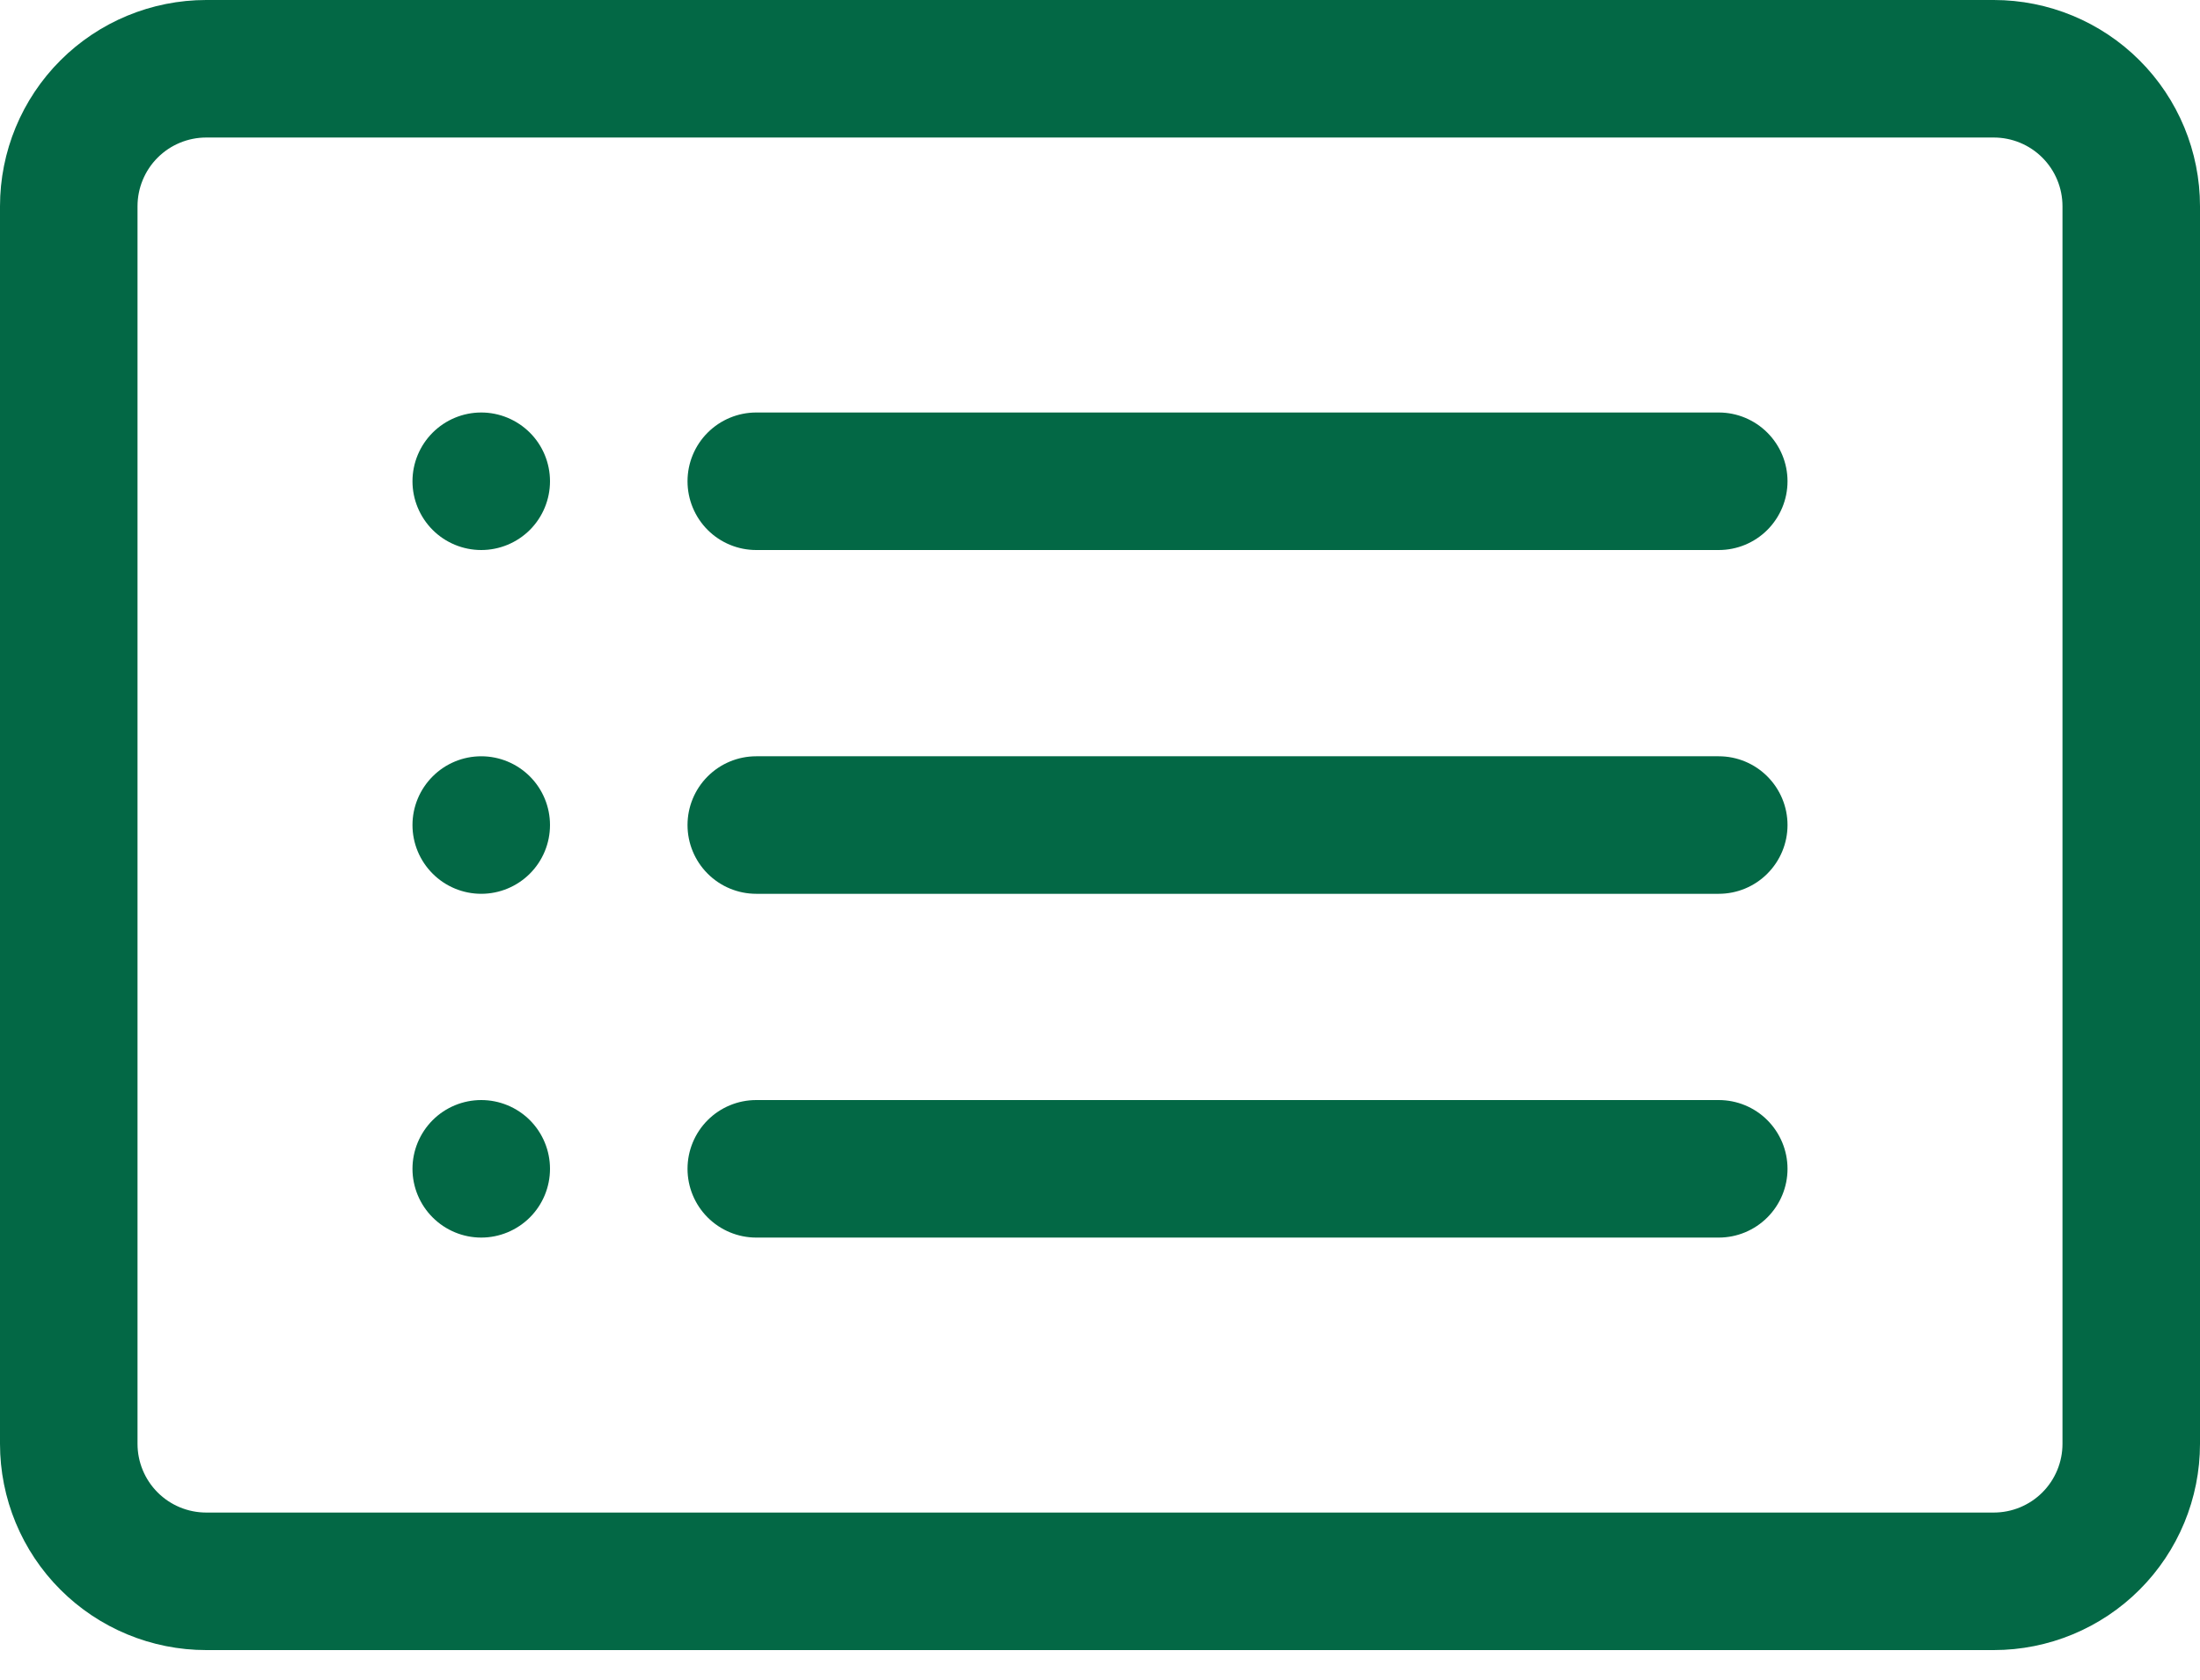 <svg width="55" height="42" viewBox="0 0 55 42" fill="none" xmlns="http://www.w3.org/2000/svg">
<path d="M49.844 3.438C50.3 3.438 50.737 3.619 51.059 3.941C51.381 4.263 51.562 4.7 51.562 5.156V36.094C51.562 36.55 51.381 36.987 51.059 37.309C50.737 37.631 50.3 37.812 49.844 37.812H5.156C4.7 37.812 4.263 37.631 3.941 37.309C3.619 36.987 3.438 36.55 3.438 36.094V5.156C3.438 4.7 3.619 4.263 3.941 3.941C4.263 3.619 4.7 3.438 5.156 3.438H49.844ZM5.156 0C3.789 0 2.477 0.543 1.51 1.51C0.543 2.477 0 3.789 0 5.156L0 36.094C0 37.461 0.543 38.773 1.51 39.74C2.477 40.707 3.789 41.25 5.156 41.25H49.844C51.211 41.25 52.523 40.707 53.49 39.74C54.457 38.773 55 37.461 55 36.094V5.156C55 3.789 54.457 2.477 53.49 1.51C52.523 0.543 51.211 0 49.844 0H5.156Z" fill="#036845"/>
<path d="M17.188 20.625C17.188 20.169 17.369 19.732 17.691 19.41C18.013 19.087 18.45 18.906 18.906 18.906H42.969C43.425 18.906 43.862 19.087 44.184 19.41C44.506 19.732 44.688 20.169 44.688 20.625C44.688 21.081 44.506 21.518 44.184 21.84C43.862 22.163 43.425 22.344 42.969 22.344H18.906C18.45 22.344 18.013 22.163 17.691 21.84C17.369 21.518 17.188 21.081 17.188 20.625ZM17.188 12.031C17.188 11.575 17.369 11.138 17.691 10.816C18.013 10.494 18.45 10.312 18.906 10.312H42.969C43.425 10.312 43.862 10.494 44.184 10.816C44.506 11.138 44.688 11.575 44.688 12.031C44.688 12.487 44.506 12.924 44.184 13.247C43.862 13.569 43.425 13.75 42.969 13.75H18.906C18.45 13.75 18.013 13.569 17.691 13.247C17.369 12.924 17.188 12.487 17.188 12.031ZM17.188 29.219C17.188 28.763 17.369 28.326 17.691 28.003C18.013 27.681 18.45 27.5 18.906 27.5H42.969C43.425 27.5 43.862 27.681 44.184 28.003C44.506 28.326 44.688 28.763 44.688 29.219C44.688 29.675 44.506 30.112 44.184 30.434C43.862 30.756 43.425 30.938 42.969 30.938H18.906C18.45 30.938 18.013 30.756 17.691 30.434C17.369 30.112 17.188 29.675 17.188 29.219ZM13.75 12.031C13.75 12.487 13.569 12.924 13.247 13.247C12.924 13.569 12.487 13.75 12.031 13.75C11.575 13.75 11.138 13.569 10.816 13.247C10.494 12.924 10.312 12.487 10.312 12.031C10.312 11.575 10.494 11.138 10.816 10.816C11.138 10.494 11.575 10.312 12.031 10.312C12.487 10.312 12.924 10.494 13.247 10.816C13.569 11.138 13.75 11.575 13.75 12.031ZM13.75 20.625C13.75 21.081 13.569 21.518 13.247 21.84C12.924 22.163 12.487 22.344 12.031 22.344C11.575 22.344 11.138 22.163 10.816 21.84C10.494 21.518 10.312 21.081 10.312 20.625C10.312 20.169 10.494 19.732 10.816 19.41C11.138 19.087 11.575 18.906 12.031 18.906C12.487 18.906 12.924 19.087 13.247 19.41C13.569 19.732 13.75 20.169 13.75 20.625ZM13.75 29.219C13.75 29.675 13.569 30.112 13.247 30.434C12.924 30.756 12.487 30.938 12.031 30.938C11.575 30.938 11.138 30.756 10.816 30.434C10.494 30.112 10.312 29.675 10.312 29.219C10.312 28.763 10.494 28.326 10.816 28.003C11.138 27.681 11.575 27.5 12.031 27.5C12.487 27.5 12.924 27.681 13.247 28.003C13.569 28.326 13.75 28.763 13.75 29.219Z" fill="#036845"/>
</svg>
